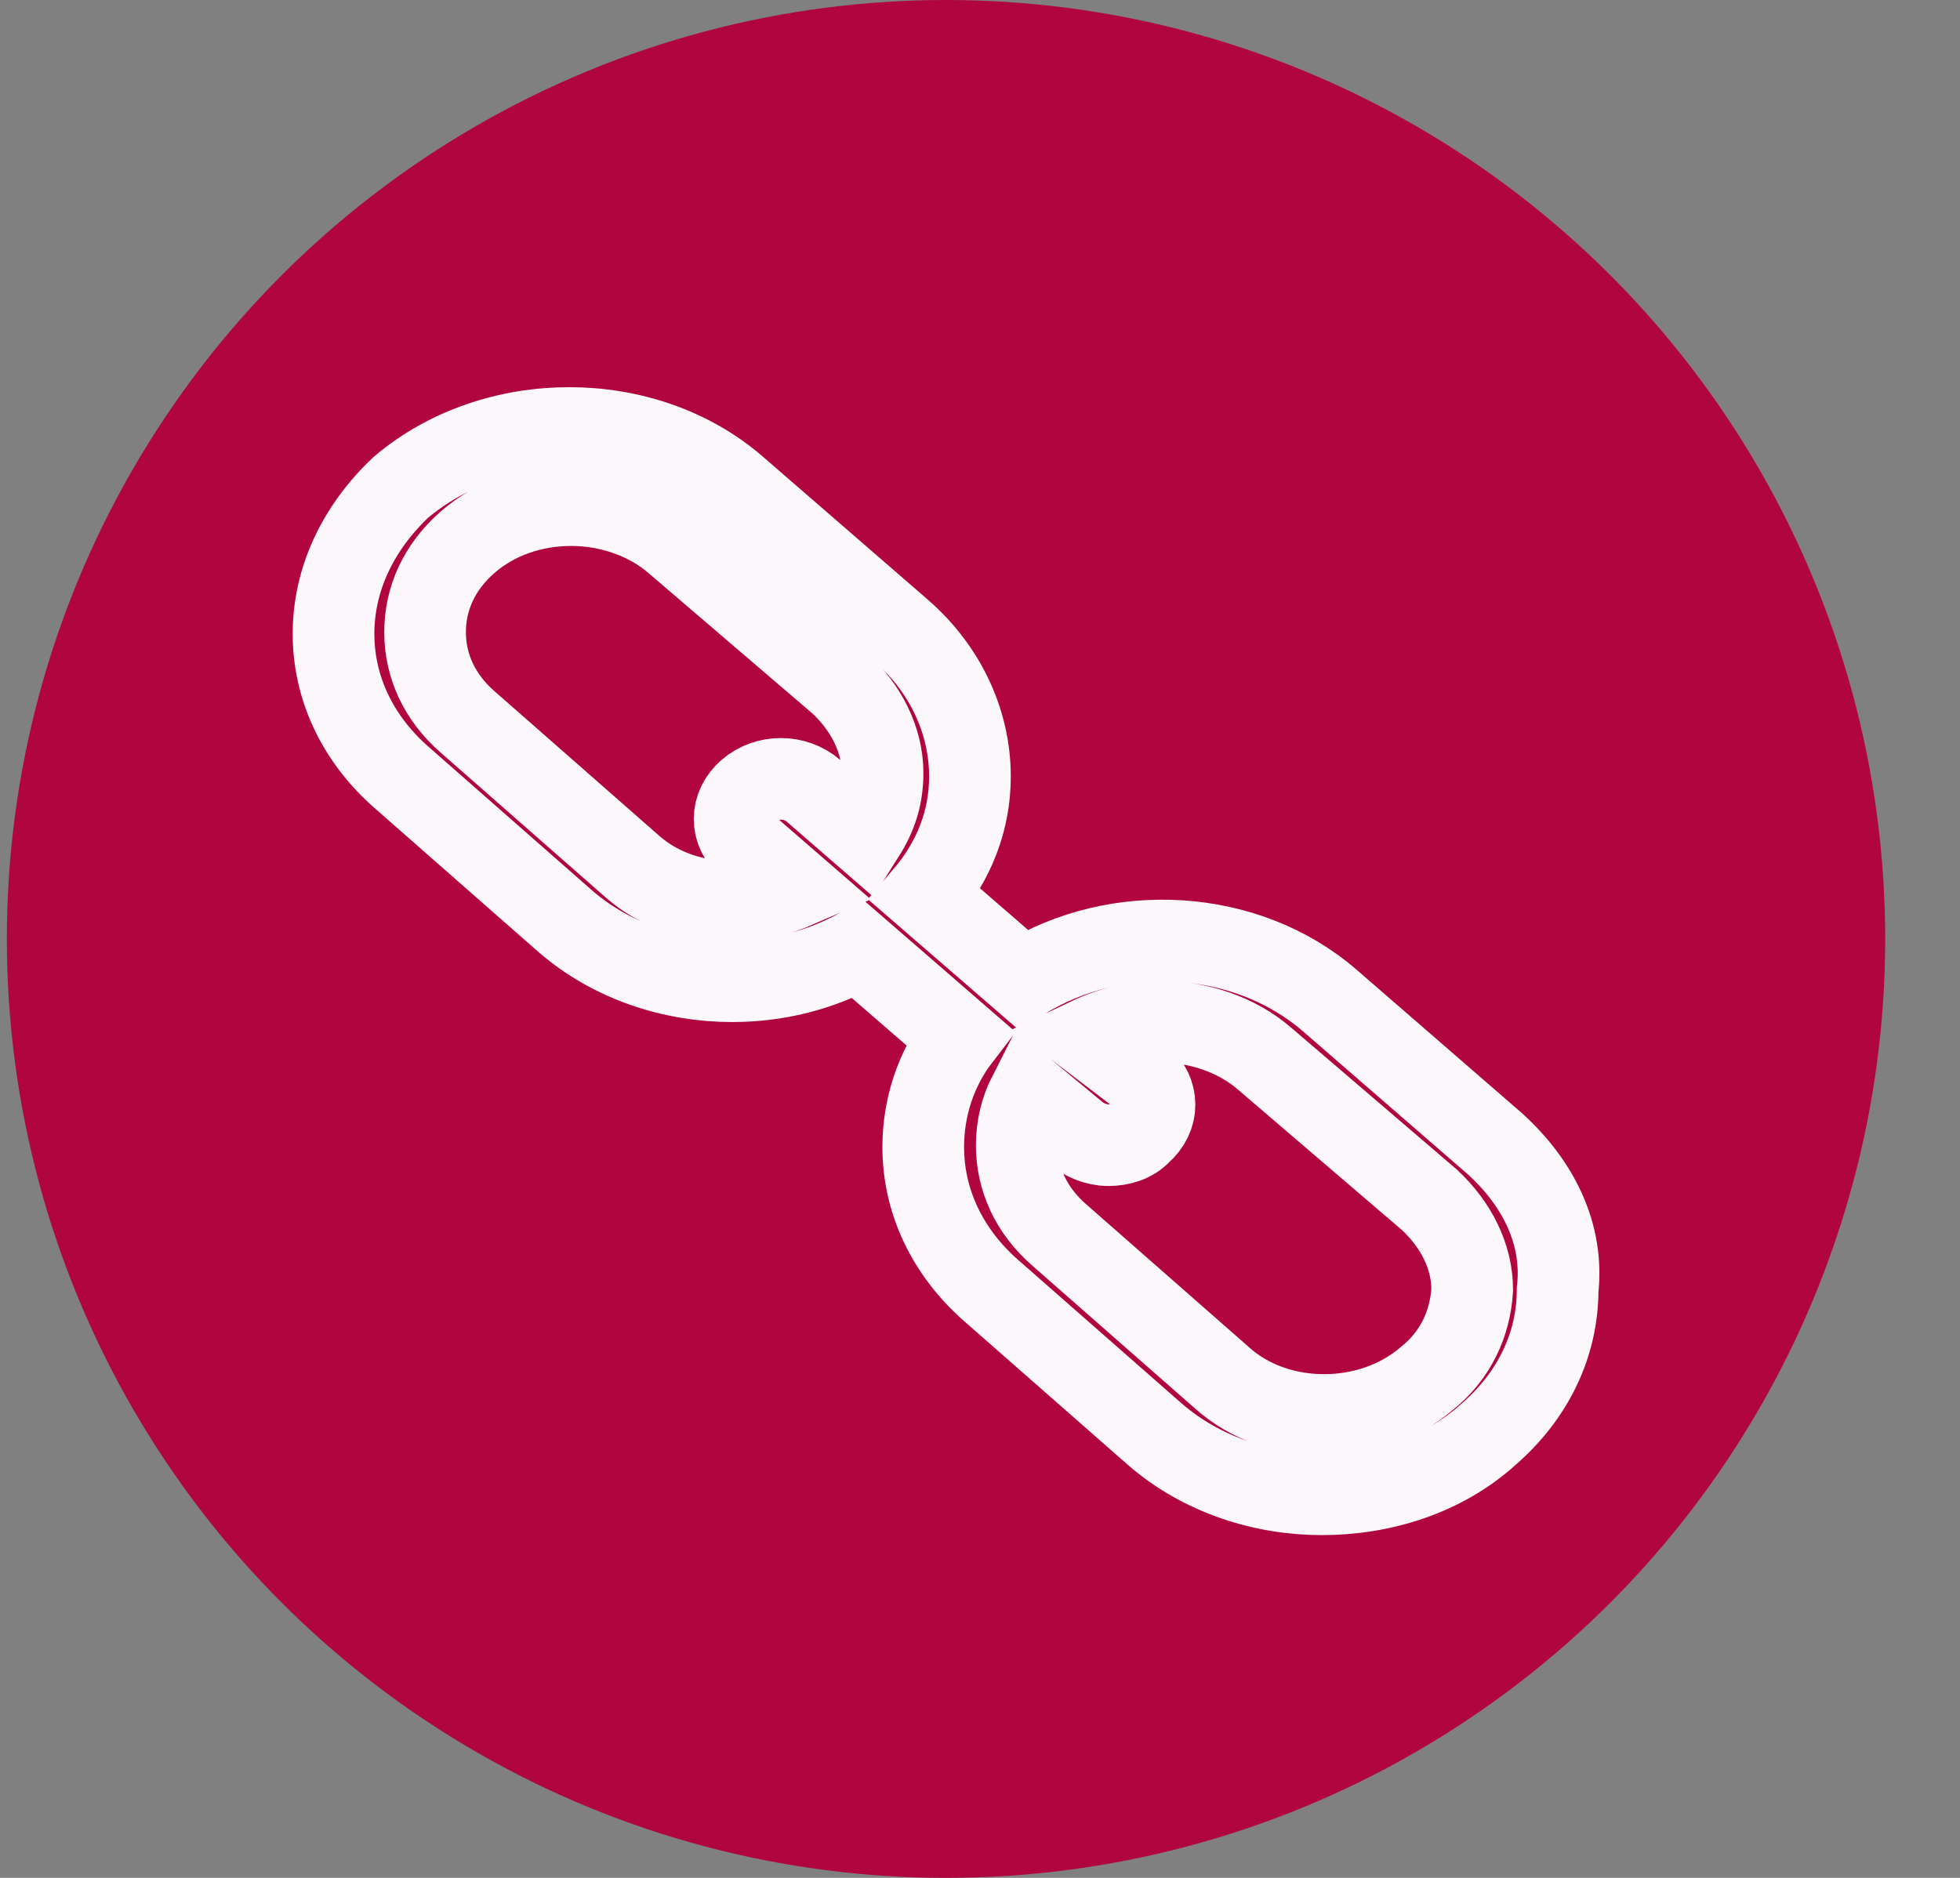 <svg width="24" height="23" viewBox="0 0 24 23" fill="none" xmlns="http://www.w3.org/2000/svg">
<rect x="0" y="0" width="24" height="23" fill="#808080" stroke="none"/>
<circle cx="11.584" cy="11.5" r="11.5" fill="#B1053F"/>
<path d="M18.301 14.005L16.284 12.255C15.263 11.37 13.67 11.283 12.525 11.996L11.329 10.96C11.678 10.549 11.877 10.052 11.877 9.513C11.877 8.843 11.578 8.195 11.031 7.72L9.014 5.971C7.894 4.999 6.051 4.999 4.906 5.971C4.383 6.467 4.084 7.094 4.084 7.763C4.084 8.433 4.383 9.059 4.931 9.534L6.922 11.283C7.495 11.78 8.242 12.018 8.964 12.018C9.512 12.018 10.035 11.888 10.508 11.629L11.753 12.709C11.454 13.098 11.305 13.573 11.305 14.048C11.305 14.717 11.603 15.344 12.151 15.819L14.143 17.568C14.716 18.065 15.463 18.302 16.185 18.302C16.931 18.302 17.678 18.065 18.226 17.568C18.774 17.093 19.073 16.467 19.073 15.797C19.148 15.128 18.849 14.501 18.301 14.005ZM7.719 10.592L5.727 8.843C5.379 8.541 5.205 8.152 5.205 7.742C5.205 7.331 5.379 6.943 5.727 6.64C6.076 6.338 6.524 6.187 6.997 6.187C7.445 6.187 7.918 6.338 8.267 6.64L10.284 8.368C10.607 8.67 10.807 9.059 10.807 9.469C10.807 9.75 10.732 9.988 10.582 10.225L9.96 9.685C9.736 9.491 9.387 9.491 9.163 9.685C8.939 9.88 8.939 10.182 9.163 10.376L9.736 10.873C9.039 11.175 8.242 11.068 7.719 10.592ZM17.479 16.877C16.782 17.482 15.637 17.482 14.965 16.877L12.973 15.128C12.624 14.825 12.45 14.437 12.45 14.026C12.45 13.81 12.5 13.594 12.599 13.4L13.172 13.875C13.271 13.961 13.421 14.026 13.57 14.026C13.72 14.026 13.869 13.983 13.969 13.875C14.193 13.681 14.193 13.378 13.969 13.184L13.346 12.709C13.62 12.579 13.919 12.514 14.218 12.514C14.666 12.514 15.139 12.666 15.487 12.968L17.504 14.696C17.828 14.998 18.027 15.387 18.027 15.797C18.002 16.207 17.828 16.596 17.479 16.877Z" fill="#B1053F" stroke="#FBF7FB"/>
</svg>
